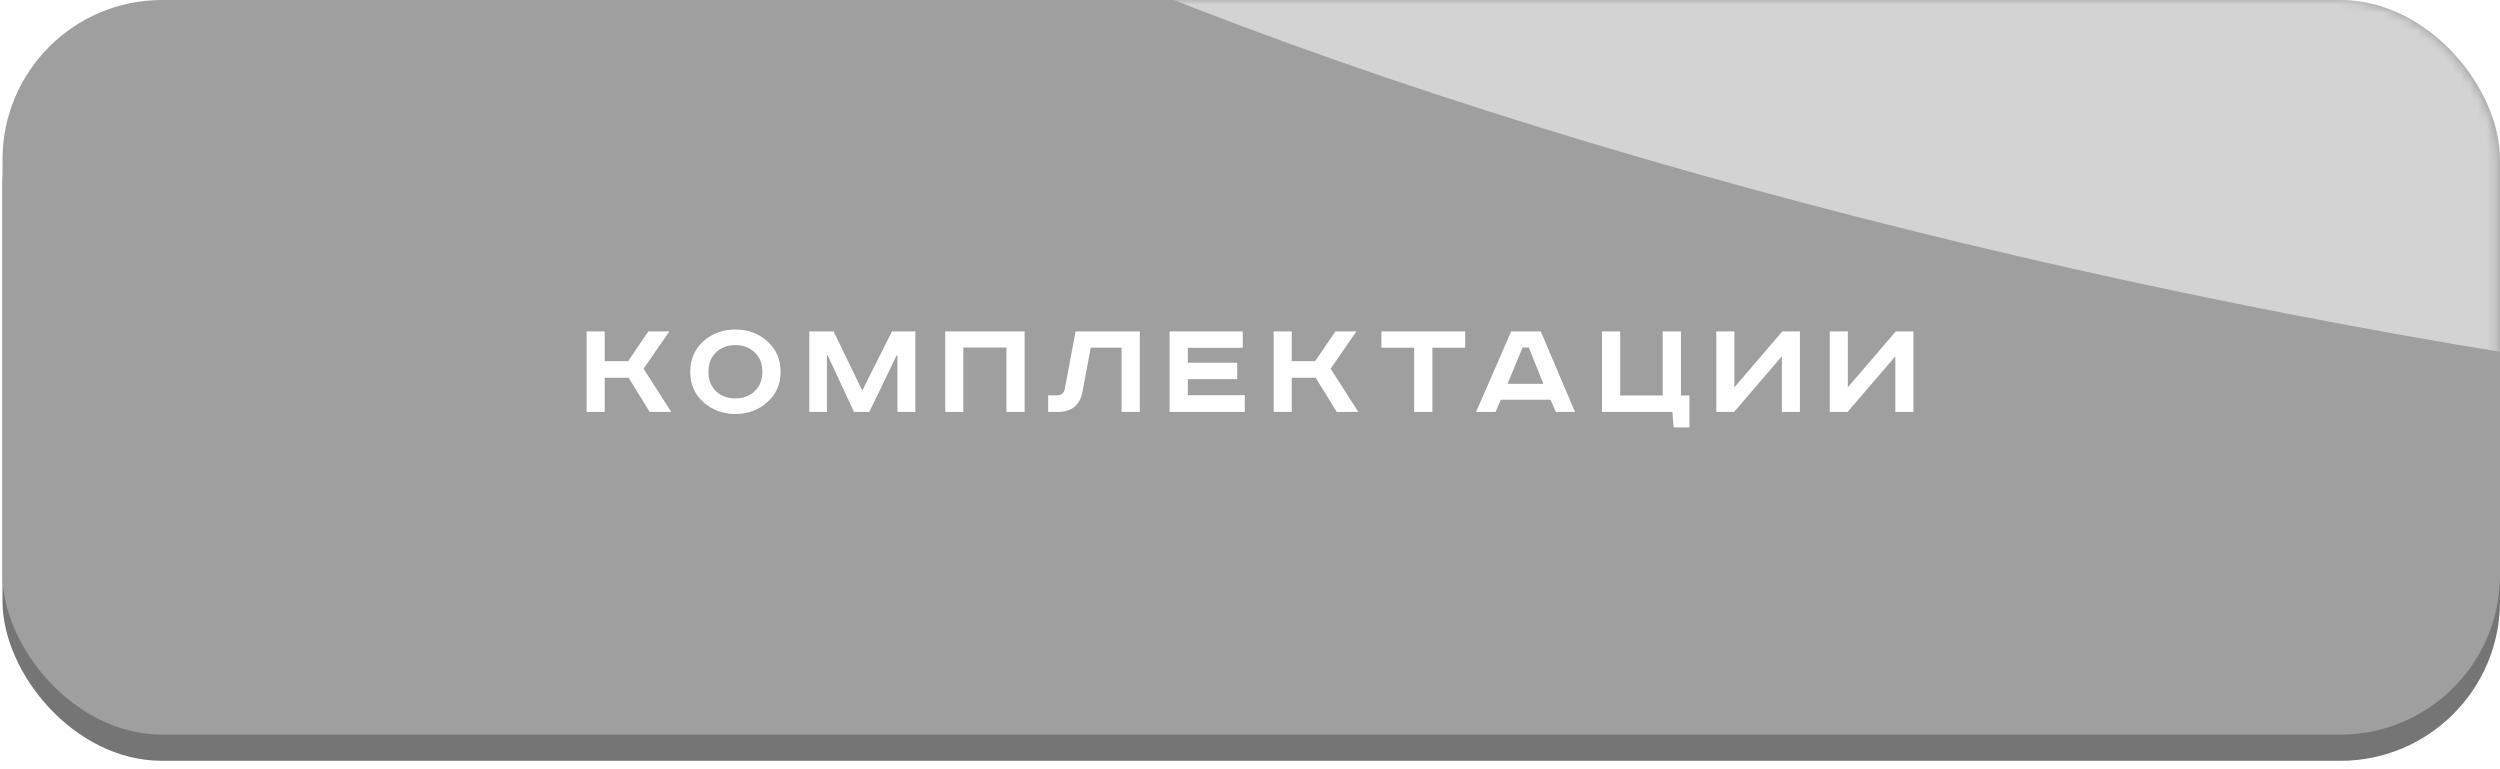 <?xml version="1.0" encoding="UTF-8"?> <svg xmlns="http://www.w3.org/2000/svg" width="286" height="88" viewBox="0 0 286 88" fill="none"> <rect x="0.286" y="3" width="285.714" height="84.037" rx="18.254" fill="#757575"></rect> <rect x="0.286" width="285.714" height="84.037" rx="18.254" fill="url(#paint0_linear_250_53)"></rect> <mask id="mask0_250_53" style="mask-type:alpha" maskUnits="userSpaceOnUse" x="0" y="0" width="286" height="85"> <rect width="285.714" height="84.037" rx="18.212" fill="url(#paint1_linear_250_53)"></rect> </mask> <g mask="url(#mask0_250_53)"> <g style="mix-blend-mode:screen" opacity="0.54" filter="url(#filter0_f_250_53)"> <ellipse rx="199.352" ry="46.053" transform="matrix(0.977 0.212 -0.27 0.963 255.82 -12.223)" fill="white"></ellipse> </g> </g> <path d="M67.11 37.91H69.177V41.31H71.86L74.177 37.91H76.577L73.627 42.177L76.793 47.127H74.327L71.91 43.21H69.177V47.127H67.11V37.91Z" fill="white"></path> <path d="M81.914 40.31C81.337 40.855 81.048 41.594 81.048 42.527C81.048 43.46 81.337 44.205 81.914 44.76C82.503 45.305 83.242 45.577 84.131 45.577C85.02 45.577 85.753 45.305 86.331 44.76C86.92 44.205 87.214 43.46 87.214 42.527C87.214 41.594 86.92 40.855 86.331 40.31C85.753 39.755 85.02 39.477 84.131 39.477C83.242 39.477 82.503 39.755 81.914 40.31ZM87.781 39.044C88.792 39.944 89.298 41.105 89.298 42.527C89.298 43.949 88.792 45.11 87.781 46.01C86.781 46.91 85.564 47.36 84.131 47.36C82.698 47.36 81.475 46.91 80.464 46.01C79.464 45.11 78.964 43.949 78.964 42.527C78.964 41.105 79.464 39.944 80.464 39.044C81.475 38.144 82.698 37.694 84.131 37.694C85.564 37.694 86.781 38.144 87.781 39.044Z" fill="white"></path> <path d="M92.583 37.91H95.366L98.599 44.594H98.683L102.049 37.91H104.716V47.127H102.666V40.677H102.566L99.449 47.127H97.699L94.699 40.677H94.599V47.127H92.583V37.91Z" fill="white"></path> <path d="M108.135 37.91H117.218V47.127H115.135V39.76H110.202V47.127H108.135V37.91Z" fill="white"></path> <path d="M123.044 37.91H130.394V47.127H128.31V39.777H124.777L123.844 44.777C123.555 46.344 122.61 47.127 121.01 47.127H119.91V45.227H120.91C121.41 45.227 121.71 44.988 121.81 44.51L123.044 37.91Z" fill="white"></path> <path d="M133.803 37.91H142.169V39.794H135.886V41.494H141.536V43.377H135.886V45.21H142.403V47.127H133.803V37.91Z" fill="white"></path> <path d="M145.709 37.91H147.776V41.31H150.459L152.776 37.91H155.176L152.226 42.177L155.392 47.127H152.926L150.509 43.21H147.776V47.127H145.709V37.91Z" fill="white"></path> <path d="M158.031 37.91H167.614V39.777H163.864V47.127H161.781V39.777H158.031V37.91Z" fill="white"></path> <path d="M174.179 39.76L172.463 43.91H176.563L174.896 39.76H174.179ZM172.879 37.91H176.263L180.179 47.127H177.979L177.379 45.727H171.696L171.096 47.127H168.863L172.879 37.91Z" fill="white"></path> <path d="M183.267 37.91H185.35V45.244H190.217V37.91H192.3V45.244H193.267V48.894H191.467L191.317 47.127H183.267V37.91Z" fill="white"></path> <path d="M196.345 37.91H198.412V44.31L203.895 37.91H205.912V47.127H203.845V40.76L198.378 47.127H196.345V37.91Z" fill="white"></path> <path d="M209.326 37.91H211.392V44.31L216.876 37.91H218.892V47.127H216.826V40.76L211.359 47.127H209.326V37.91Z" fill="white"></path> <defs> <filter id="filter0_f_250_53" x="15.059" y="-118.986" width="481.523" height="213.524" filterUnits="userSpaceOnUse" color-interpolation-filters="sRGB"> <feFlood flood-opacity="0" result="BackgroundImageFix"></feFlood> <feBlend mode="normal" in="SourceGraphic" in2="BackgroundImageFix" result="shape"></feBlend> <feGaussianBlur stdDeviation="22.765" result="effect1_foregroundBlur_250_53"></feGaussianBlur> </filter> <linearGradient id="paint0_linear_250_53" x1="0.286" y1="79.997" x2="295.441" y2="5.367" gradientUnits="userSpaceOnUse"> <stop stop-color="#9F9F9F"></stop> <stop offset="1" stop-color="#9F9F9F"></stop> </linearGradient> <linearGradient id="paint1_linear_250_53" x1="-3.57331e-06" y1="79.997" x2="348.583" y2="-3.817" gradientUnits="userSpaceOnUse"> <stop stop-color="#FF0000"></stop> <stop offset="1" stop-color="#627CFF"></stop> </linearGradient> </defs> </svg> 